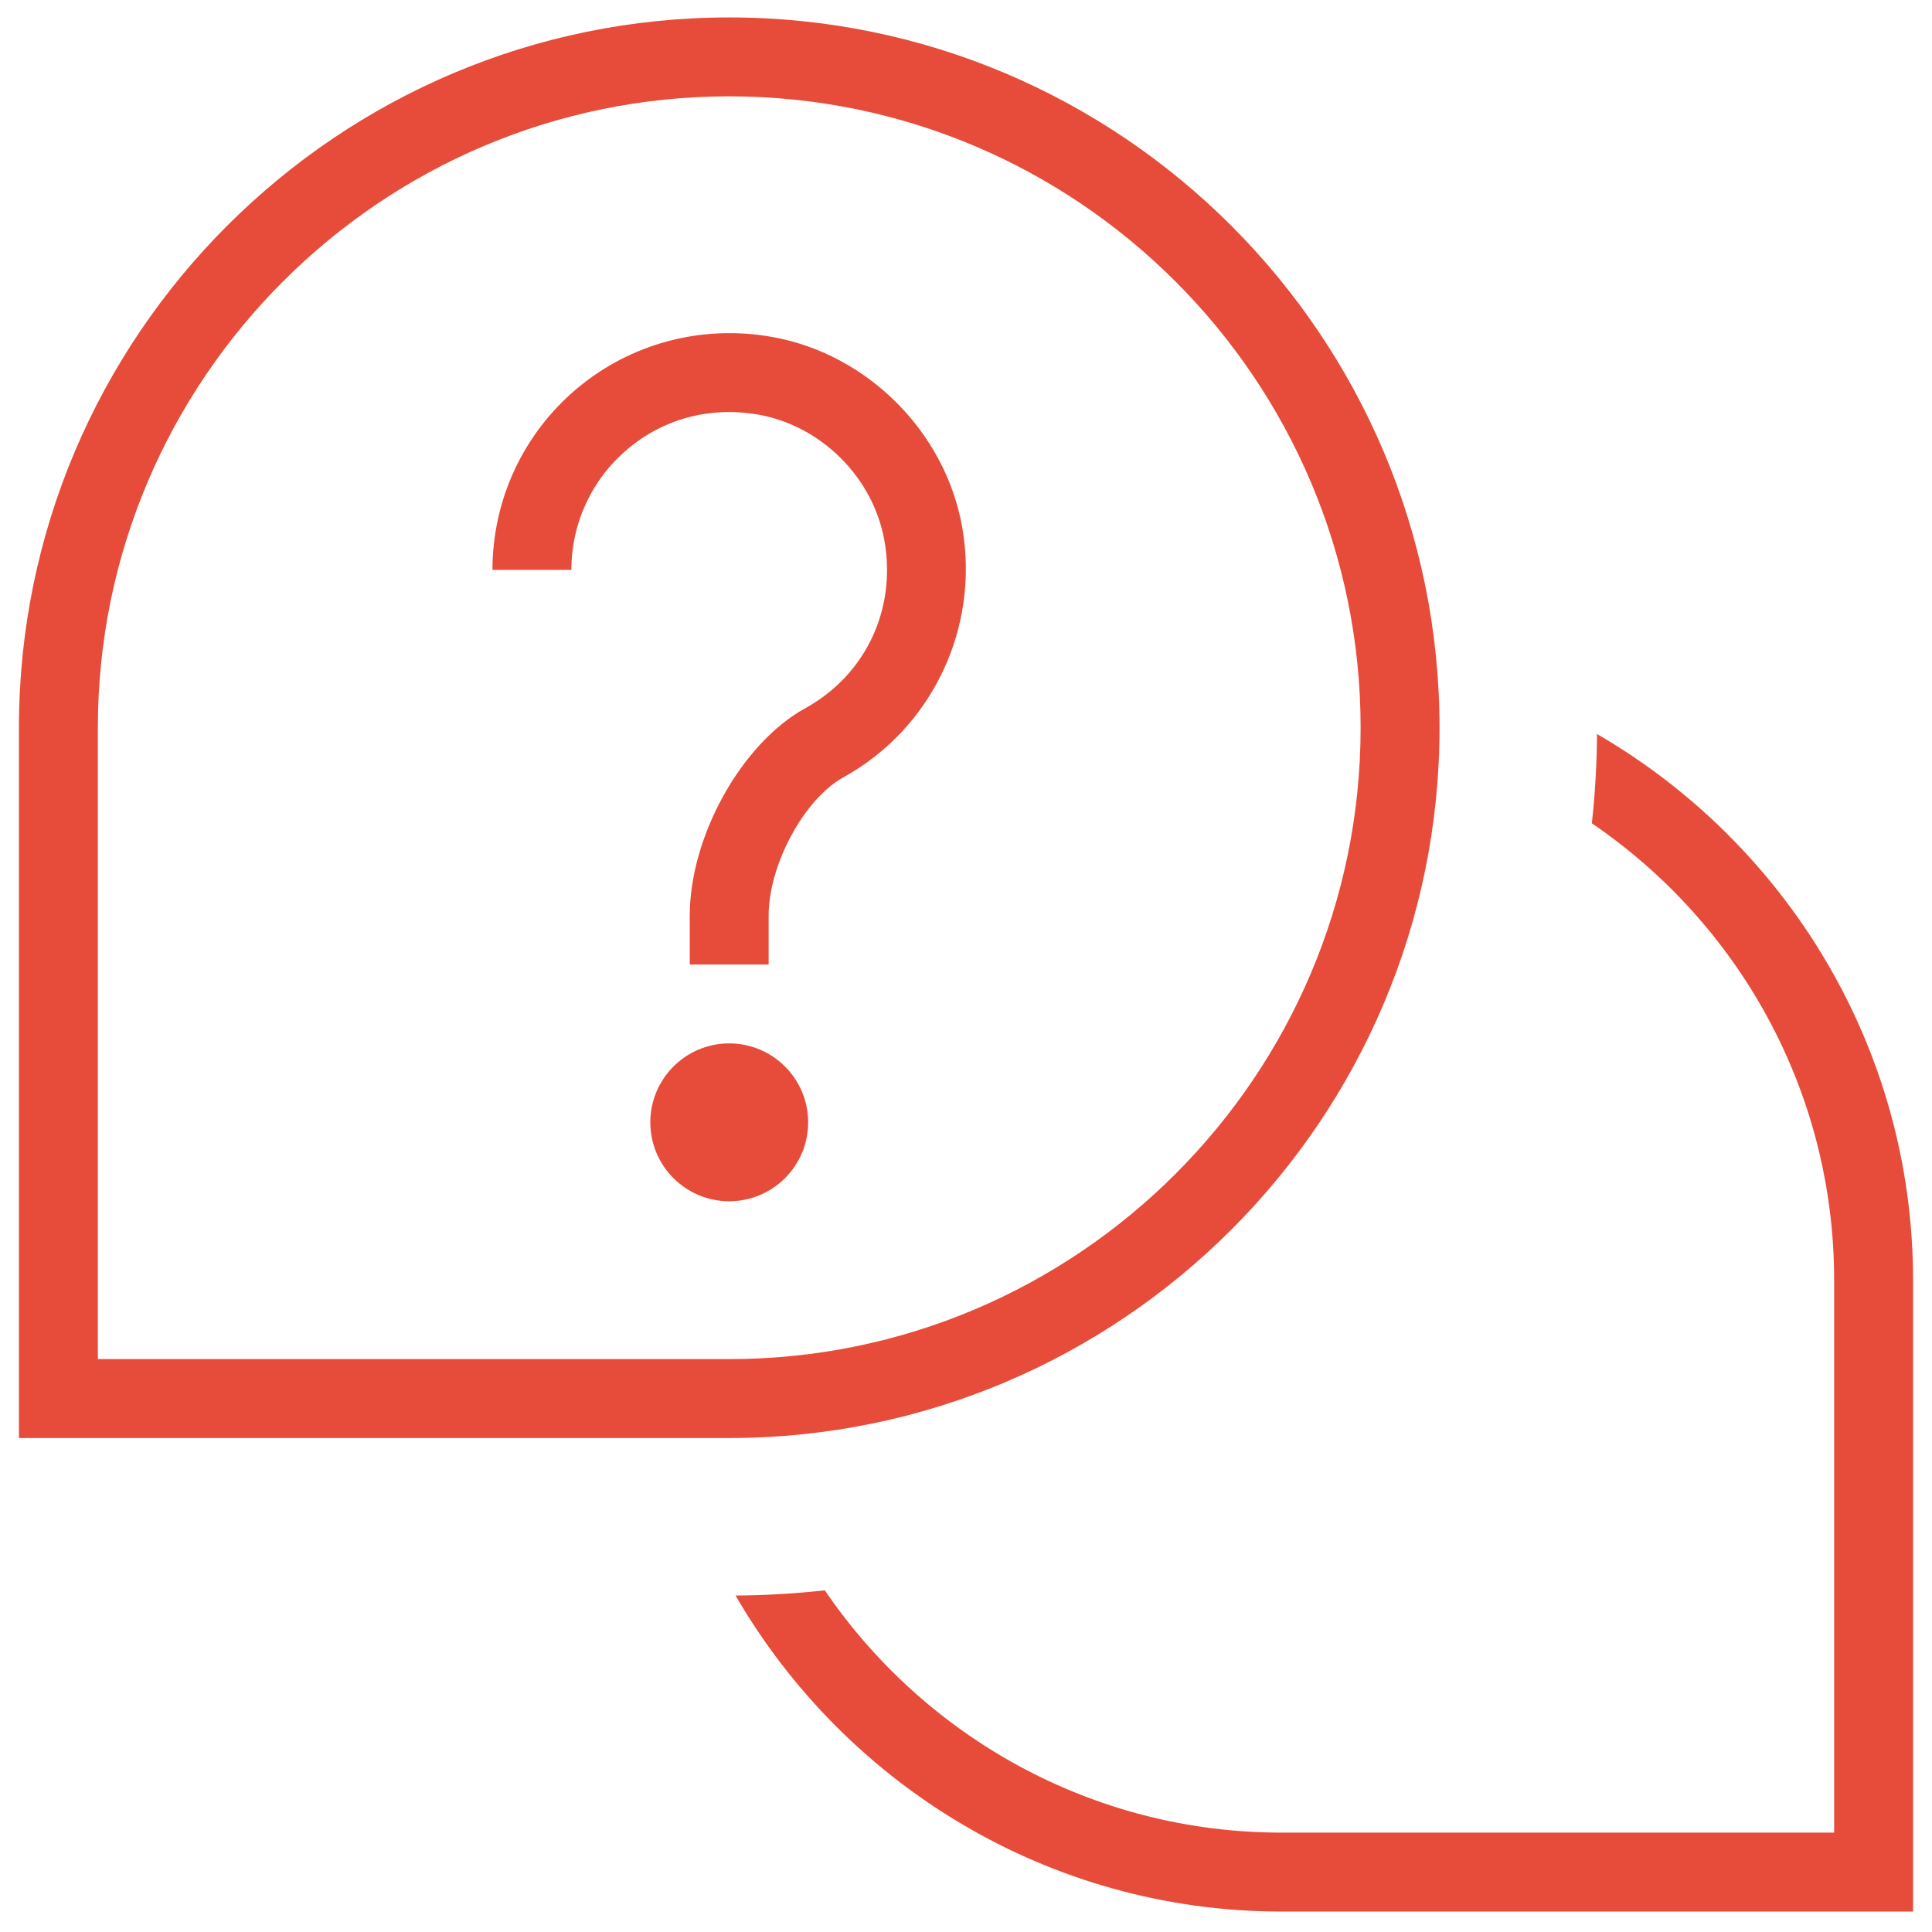 <svg width="51" height="51" viewBox="0 0 51 51" fill="none" xmlns="http://www.w3.org/2000/svg">
<g clip-path="url(#clip0_17373_685)">
<path d="M20.292 25.46H18.208V24.17C18.208 22.077 19.577 19.62 21.258 18.695C22.846 17.82 23.667 16.087 23.348 14.281C23.056 12.61 21.685 11.239 20.012 10.943C18.756 10.727 17.531 11.043 16.571 11.852C15.625 12.645 15.083 13.808 15.083 15.043H13C13 13.191 13.815 11.445 15.231 10.256C16.648 9.066 18.523 8.564 20.373 8.893C22.892 9.335 24.958 11.402 25.4 13.92C25.867 16.573 24.606 19.227 22.262 20.52C21.229 21.089 20.29 22.827 20.29 24.17V25.46H20.292ZM21.333 29.627C21.333 28.477 20.4 27.543 19.25 27.543C18.1 27.543 17.167 28.477 17.167 29.627C17.167 30.777 18.1 31.71 19.25 31.71C20.4 31.71 21.333 30.777 21.333 29.627ZM42.158 19.377C42.152 20.172 42.106 20.958 42.021 21.733C45.879 24.36 48.417 28.785 48.417 33.793V48.377H33.833C28.825 48.377 24.4 45.837 21.773 41.981C20.998 42.066 20.212 42.114 19.417 42.118C22.302 47.095 27.677 50.46 33.833 50.46H50.5V33.793C50.5 27.637 47.135 22.262 42.158 19.377ZM38 19.21C38 8.87 29.59 0.46 19.25 0.46C8.91 0.46 0.5 8.87 0.5 19.21V37.96H19.25C29.59 37.96 38 29.549 38 19.21ZM2.583 19.21C2.583 10.02 10.06 2.543 19.25 2.543C28.44 2.543 35.917 10.02 35.917 19.21C35.917 28.399 28.44 35.877 19.25 35.877H2.583V19.21Z" fill="#E74B39"/>
</g>
<defs>
<clipPath id="clip0_17373_685">
<rect width="50" height="50" fill="white" transform="translate(0.5 0.46)"/>
</clipPath>
</defs>
</svg>
